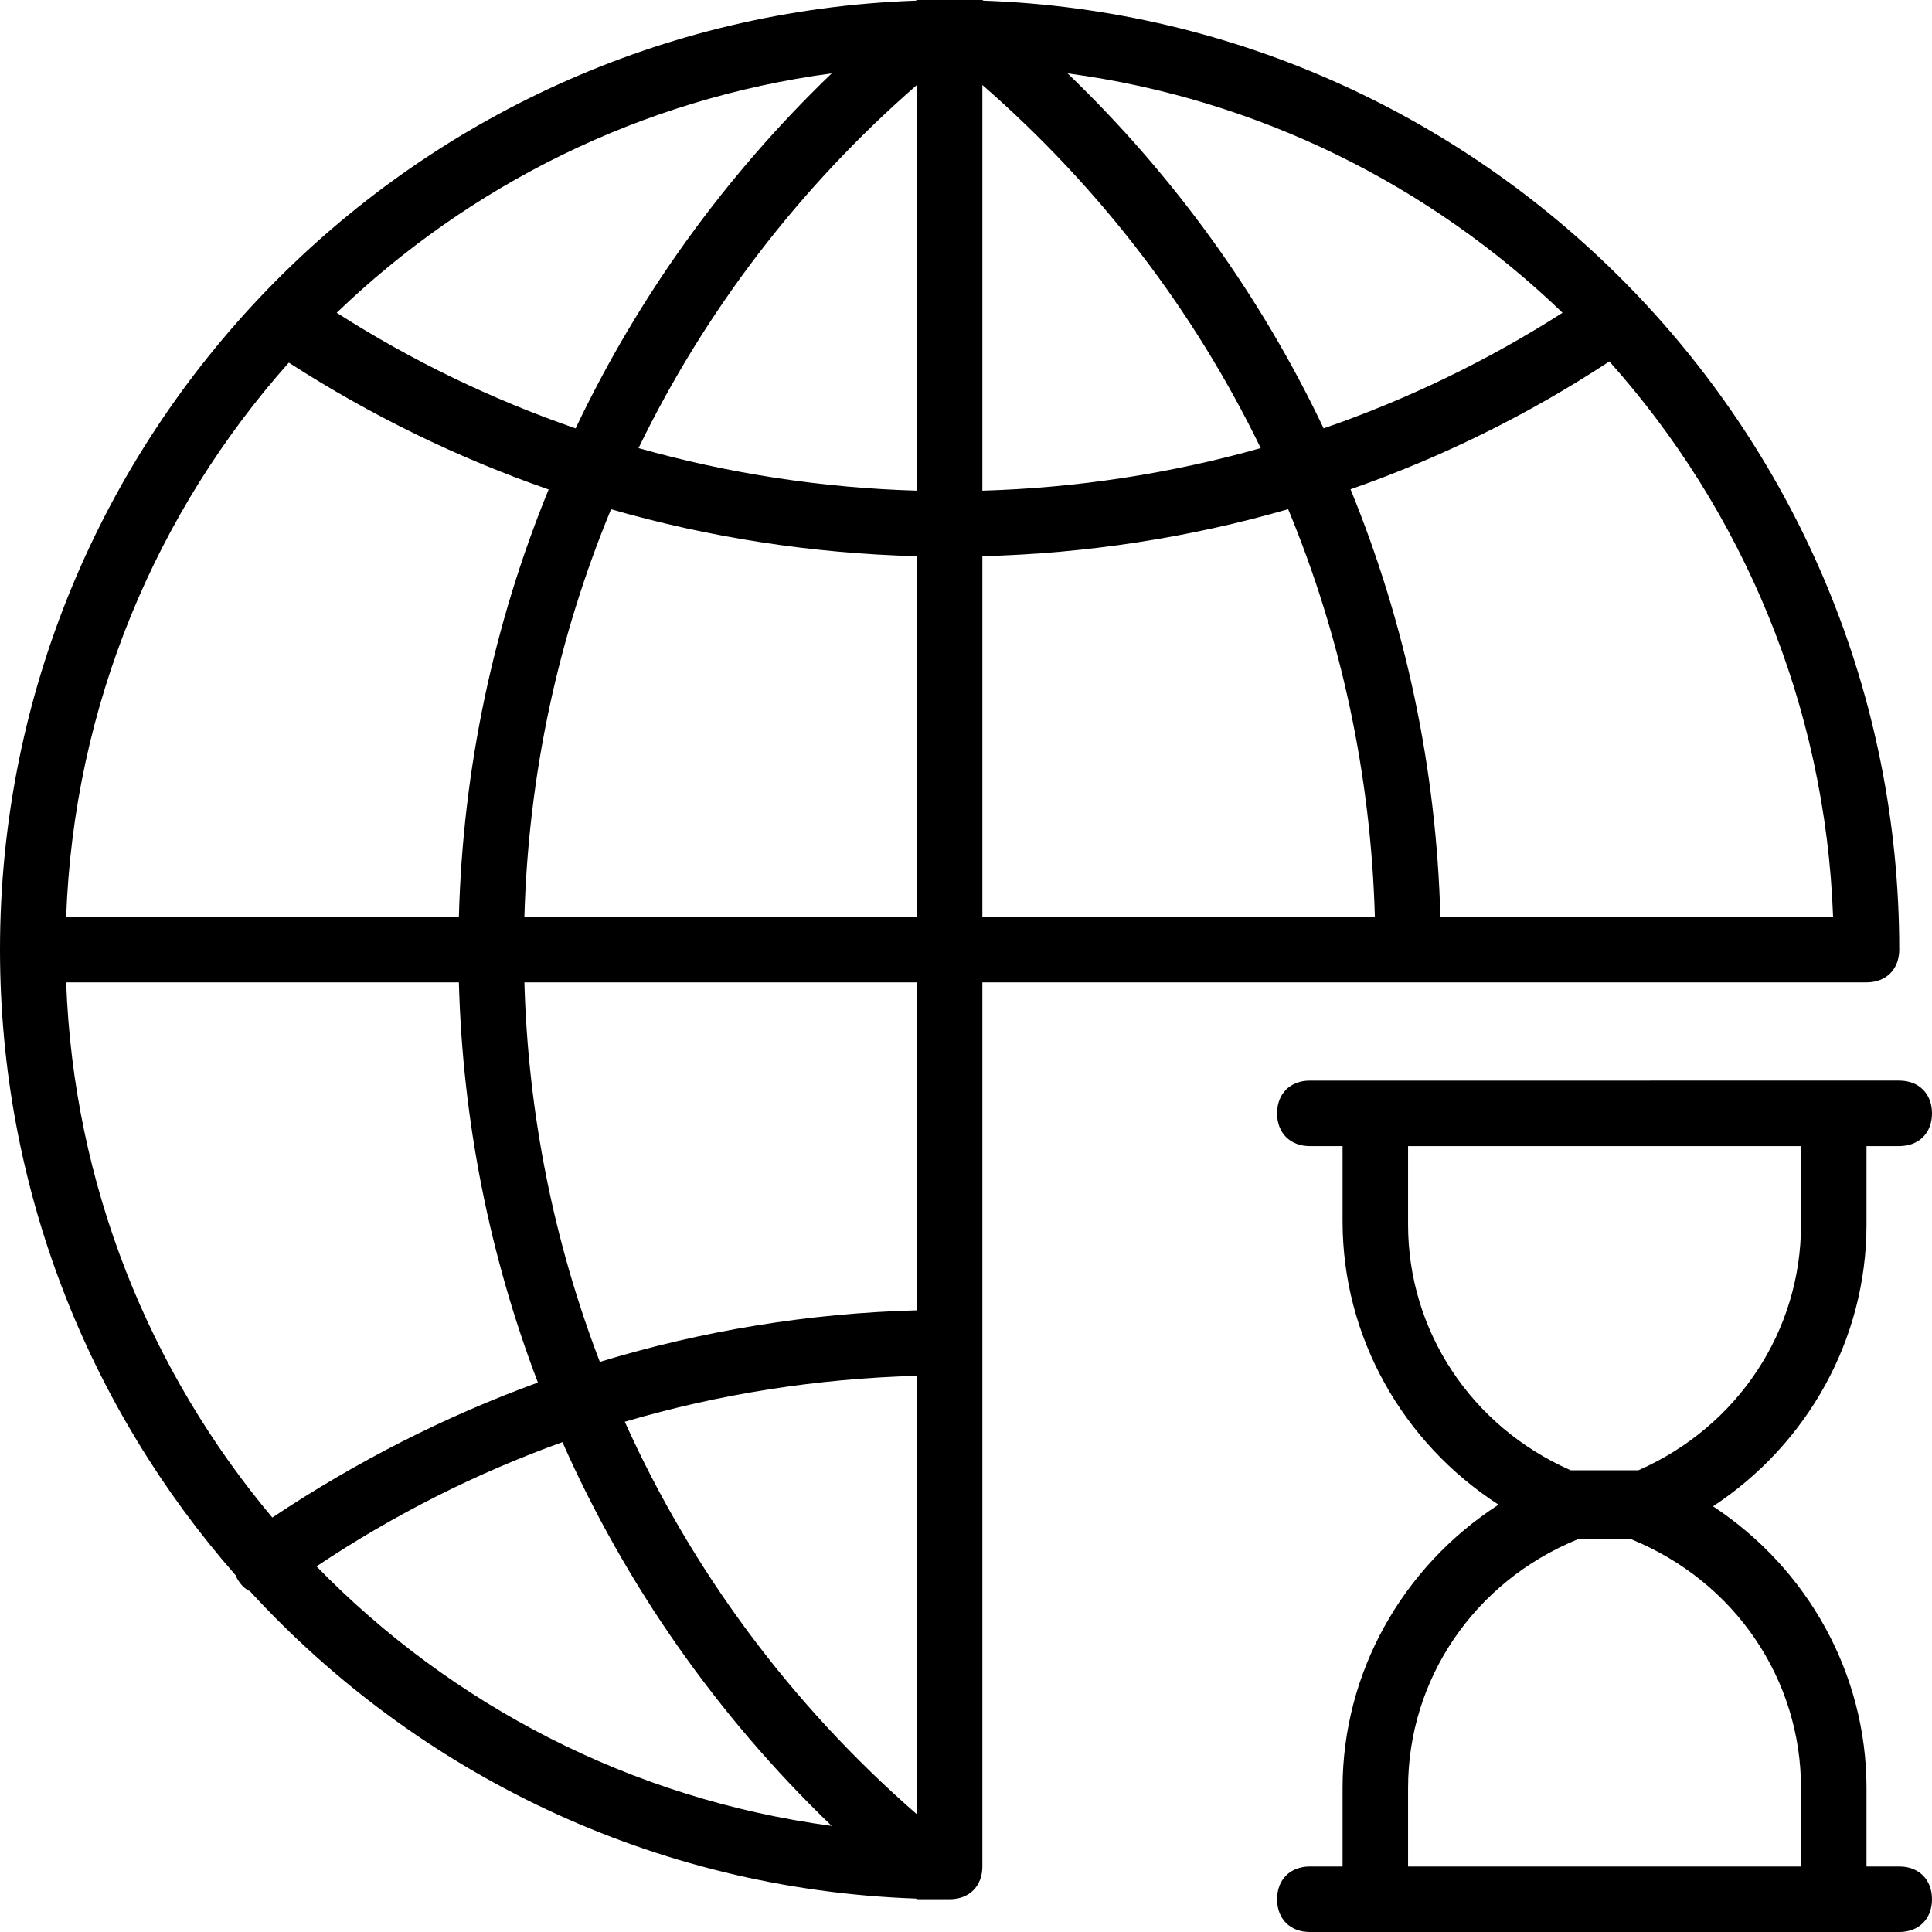 <?xml version="1.0" encoding="iso-8859-1"?>
<!-- Uploaded to: SVG Repo, www.svgrepo.com, Generator: SVG Repo Mixer Tools -->
<svg fill="#000000" height="800px" width="800px" version="1.1" id="Layer_1" xmlns="http://www.w3.org/2000/svg" xmlns:xlink="http://www.w3.org/1999/xlink" 
	 viewBox="0 0 512 512" xml:space="preserve">
<g transform="translate(1 1)">
	<g>
		<g>
			<path d="M502.322,493.644h-8.678v-20.827c0-30.247-15.549-58.092-40.676-74.631c25.127-16.538,40.676-44.383,40.676-74.63
				v-20.827h8.678c5.207,0,8.678-3.471,8.678-8.678s-3.471-8.678-8.678-8.678h-8.678h-8.678H363.475h-8.678h-8.678
				c-5.207,0-8.678,3.471-8.678,8.678s3.471,8.678,8.678,8.678h8.678v19.959c0,30.511,15.818,58.582,41.333,75.064
				c-25.514,16.482-41.333,44.553-41.333,75.064v20.827h-8.678c-5.207,0-8.678,3.471-8.678,8.678c0,5.207,3.471,8.678,8.678,8.678
				h8.678h8.678h121.492h8.678h8.678c5.207,0,8.678-3.471,8.678-8.678C511,497.115,507.529,493.644,502.322,493.644z
				 M372.153,323.556v-20.827h104.136v20.827c0,27.932-16.516,53.379-43.097,65.085h-17.942
				C388.669,376.935,372.153,351.488,372.153,323.556z M372.153,472.817c0-28.637,17.356-54.671,45.125-65.953h13.885
				c27.769,11.281,45.125,37.315,45.125,65.953v20.827H372.153V472.817z"/>
			<path d="M493.644,259.339c5.207,0,8.678-3.471,8.678-8.678c0-135.853-108.005-246.764-242.72-251.485L259.339-1h-5.207
				c-0.868,0-2.603,0-3.471,0s-2.603,0-3.471,0h-5.207l-0.263,0.176C107.005,3.897-1,114.808-1,250.661
				c0,63.459,23.575,121.47,62.42,165.768c0.237,0.615,0.539,1.198,0.929,1.717c0.819,1.228,1.834,2.058,2.948,2.605
				c44.141,48.071,106.702,78.952,176.423,81.395l0.263,0.176h5.207c0.868,0,2.603,0,3.471,0c5.207,0,8.678-3.471,8.678-8.678
				V259.339H493.644z M16.533,259.339H120.61c0.979,36.755,8.165,72.532,20.938,106.053c-24.531,8.94-48.114,20.926-70.382,35.772
				C38.707,362.504,18.501,313.233,16.533,259.339z M75.536,95.102c21.737,14.014,44.816,25.261,68.857,33.614
				c-14.554,35.58-22.735,73.863-23.784,113.267H16.533C18.588,185.71,40.528,134.477,75.536,95.102z M484.789,241.983H380.712
				c-1.05-39.422-9.237-77.722-23.803-113.315c24.065-8.411,47.078-19.746,68.595-33.883
				C460.676,134.201,482.729,185.559,484.789,241.983z M349.778,112.527c-16.565-34.867-39.443-66.762-67.859-94.086
				c50.605,6.762,96.122,29.701,131.173,63.445C393.18,94.626,371.908,104.873,349.778,112.527z M241.983,129.032
				c-25.011-0.715-49.802-4.512-73.769-11.277c17.593-36.24,42.485-68.979,73.769-96.238V129.032z M333.108,117.755
				c-23.966,6.765-48.758,10.562-73.769,11.277V21.518C290.622,48.776,315.515,81.515,333.108,117.755z M151.544,112.527
				c-22.13-7.654-43.402-17.902-63.314-30.641c35.052-33.744,80.568-56.684,131.173-63.445
				C190.987,45.766,168.109,77.66,151.544,112.527z M160.936,133.959c26.175,7.529,53.349,11.714,81.047,12.439v95.585H137.969
				C139.02,204.315,146.907,167.812,160.936,133.959z M259.339,146.398c27.726-0.726,54.919-4.92,81.037-12.463
				c14.035,33.86,21.925,70.371,22.977,108.048H259.339V146.398z M82.872,414.102c20.584-13.747,42.426-24.74,65.177-32.919
				c16.78,37.841,40.882,72.397,71.354,101.698C166.177,475.769,118.583,450.755,82.872,414.102z M164.573,375.782
				c24.998-7.368,50.951-11.442,77.41-12.174v116.196C208.475,450.608,182.3,415.122,164.573,375.782z M241.983,346.25
				c-28.701,0.777-56.87,5.397-84.019,13.663c-12.171-31.735-19.02-65.654-19.995-100.574h104.014V346.25z"/>
		</g>
	</g>
</g>
</svg>